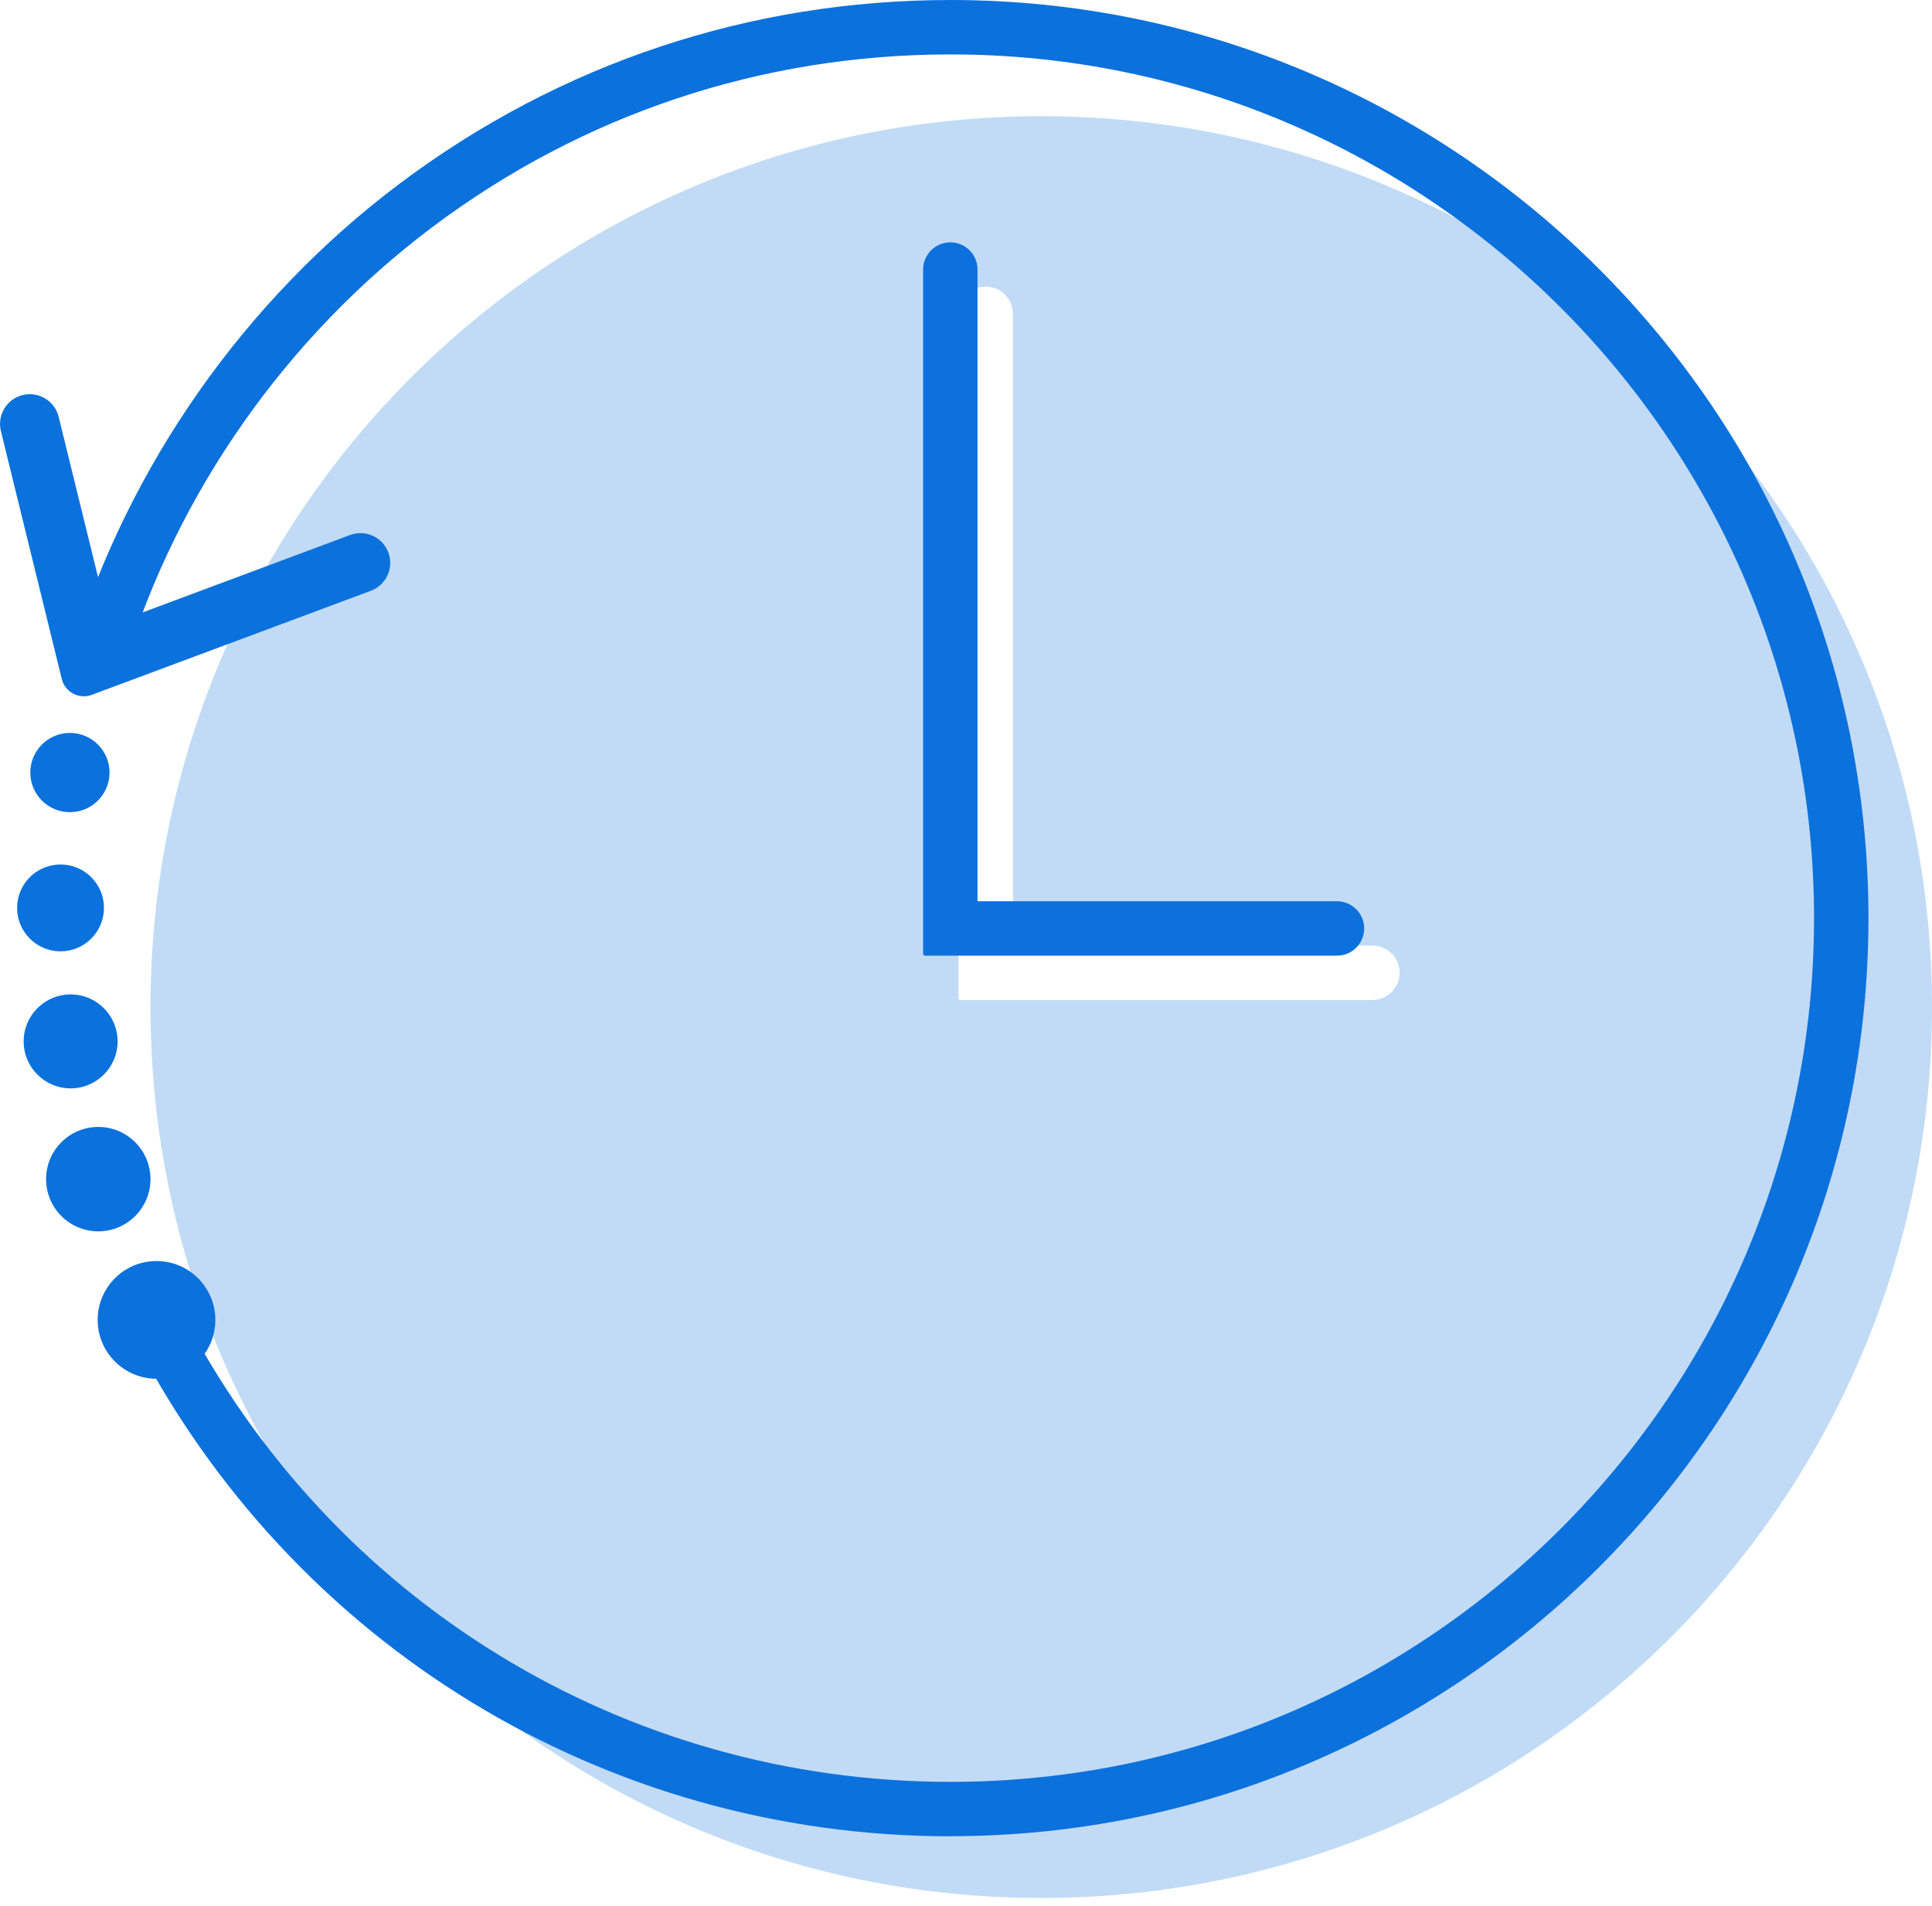 <svg width="218" height="215" viewBox="0 0 218 215" fill="none" xmlns="http://www.w3.org/2000/svg">
<g clip-path="url(#clip0_323_918)">
<path opacity="0.25" d="M117.49 13.11C61.98 13.11 16.98 58.11 16.98 113.62C16.98 169.13 61.98 214.13 117.49 214.13C173 214.13 218 169.13 218 113.62C218 58.11 173 13.11 117.49 13.11ZM154.86 112.83H108.26V112.73H108.16V35.41C108.16 33.71 109.54 32.34 111.23 32.34C112.92 32.34 114.3 33.72 114.3 35.41V106.68H154.86C156.56 106.68 157.93 108.06 157.93 109.75C157.93 111.44 156.55 112.82 154.86 112.82V112.83Z" fill="#0B71DD"/>
<path d="M107.25 207.17C68.19 207.17 32.84 185.56 15.01 150.77L20.48 147.97C37.25 180.7 70.5 201.03 107.25 201.03C160.98 201.03 204.69 157.32 204.69 103.59C204.69 49.86 160.98 6.14 107.25 6.14C85.96 6.14 65.73 12.88 48.76 25.64C32.34 37.98 20.01 55.54 14.05 75.07L8.18 73.28C14.52 52.51 27.63 33.85 45.08 20.73C63.12 7.17 84.62 0 107.25 0C164.37 0 210.83 46.47 210.83 103.58C210.83 160.69 164.36 207.16 107.25 207.16V207.17Z" fill="#0B71DD"/>
<path d="M6.97 76.6L0.1 48.63C-0.34 46.83 0.76 45.01 2.56 44.57C4.36 44.13 6.18 45.23 6.62 47.03L12.38 70.48L39.5 60.36C41.24 59.71 43.17 60.6 43.82 62.33C44.47 64.07 43.58 66 41.85 66.65L10.36 78.39C8.92 78.93 7.33 78.09 6.97 76.6Z" fill="#0B71DD"/>
<path d="M17.66 155.55C21.327 155.55 24.3 152.577 24.3 148.91C24.3 145.243 21.327 142.27 17.66 142.27C13.993 142.27 11.02 145.243 11.02 148.91C11.02 152.577 13.993 155.55 17.66 155.55Z" fill="#0B71DD"/>
<path d="M11.09 138.92C14.343 138.92 16.98 136.283 16.98 133.03C16.98 129.777 14.343 127.14 11.09 127.14C7.837 127.14 5.2 129.777 5.2 133.03C5.2 136.283 7.837 138.92 11.09 138.92Z" fill="#0B71DD"/>
<path d="M7.97 122.79C10.897 122.79 13.27 120.417 13.27 117.49C13.27 114.563 10.897 112.19 7.97 112.19C5.043 112.19 2.67 114.563 2.67 117.49C2.67 120.417 5.043 122.79 7.97 122.79Z" fill="#0B71DD"/>
<path d="M6.83 107.33C9.536 107.33 11.73 105.136 11.73 102.43C11.73 99.724 9.536 97.53 6.83 97.53C4.124 97.53 1.93 99.724 1.93 102.43C1.93 105.136 4.124 107.33 6.83 107.33Z" fill="#0B71DD"/>
<path d="M7.89 91.63C10.359 91.63 12.36 89.629 12.36 87.16C12.36 84.691 10.359 82.69 7.89 82.69C5.421 82.69 3.42 84.691 3.42 87.16C3.42 89.629 5.421 91.63 7.89 91.63Z" fill="#0B71DD"/>
<path d="M150.86 101.68H110.3V30.41C110.3 28.71 108.92 27.34 107.23 27.34C105.54 27.34 104.16 28.72 104.16 30.41V107.72H104.26V107.82H150.86C152.56 107.82 153.93 106.44 153.93 104.75C153.93 103.06 152.55 101.68 150.86 101.68Z" fill="#0C71DD"/>
</g>
<defs>
<clipPath id="clip0_323_918">
<rect width="218" height="214.13" fill="white"/>
</clipPath>
</defs>
</svg>
